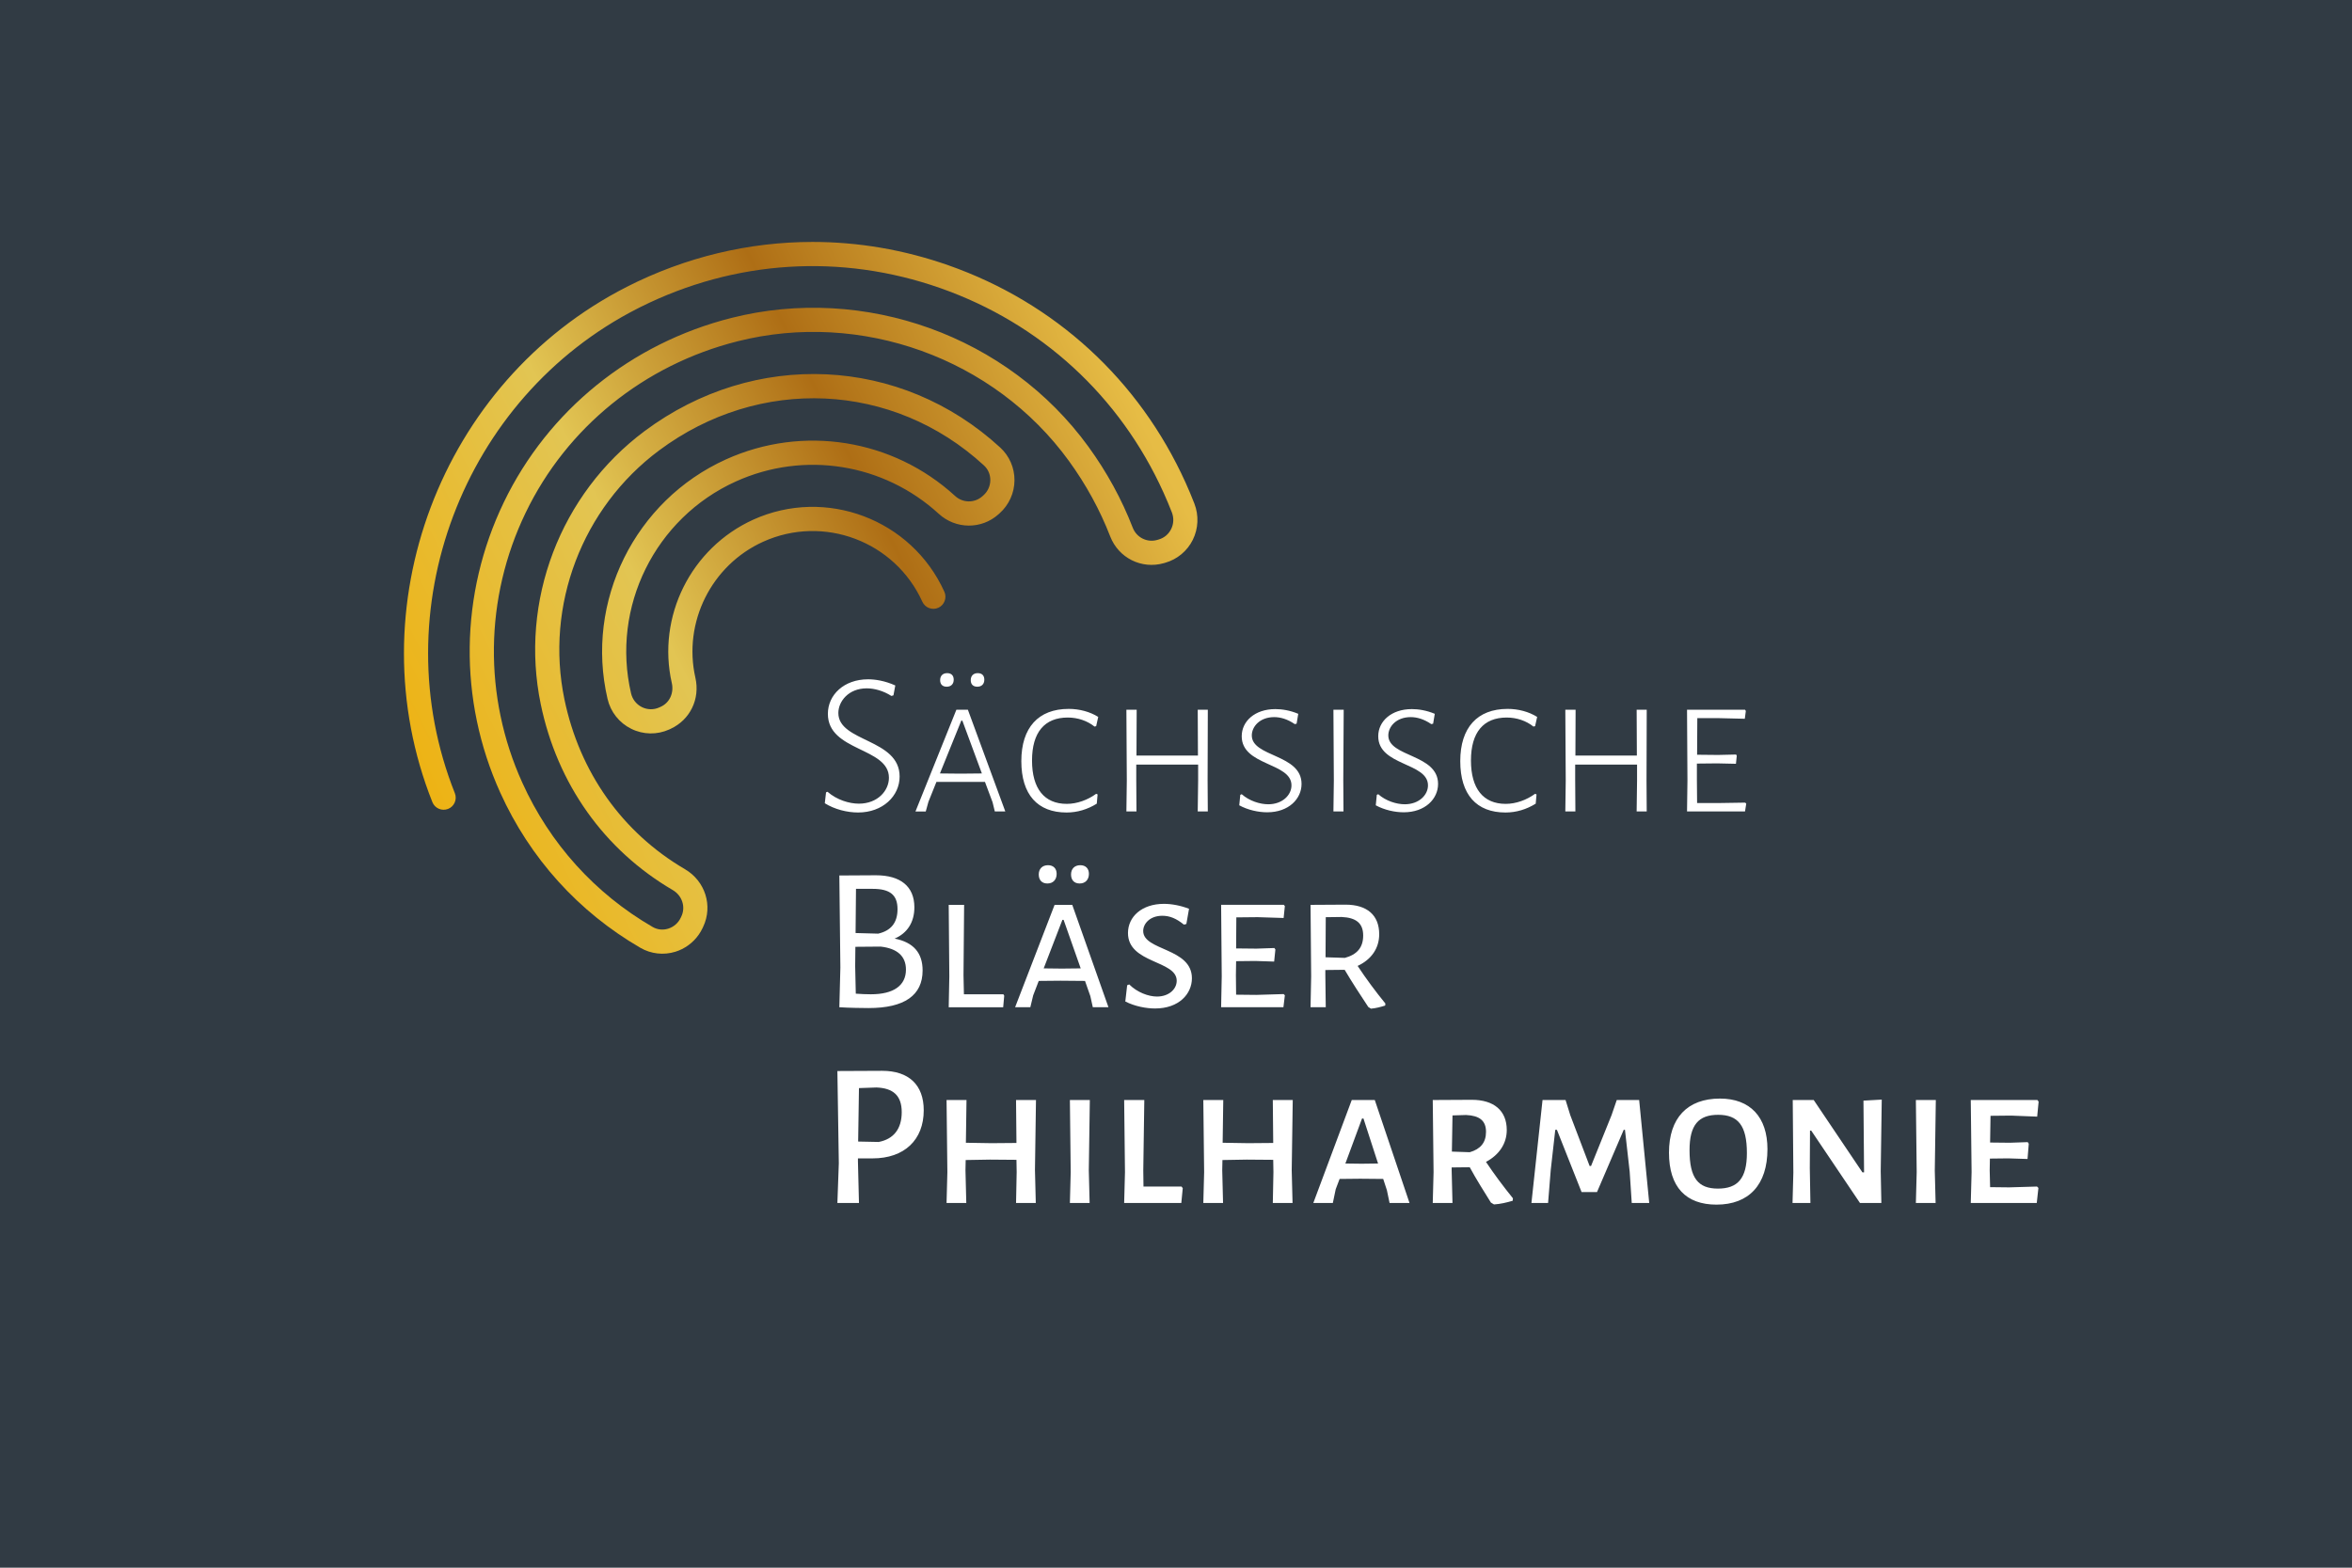 <?xml version="1.0" encoding="UTF-8"?> <svg xmlns="http://www.w3.org/2000/svg" xmlns:xlink="http://www.w3.org/1999/xlink" id="Ebene_1" data-name="Ebene 1" viewBox="0 0 1920 1280"><defs><style> .cls-1 { fill: none; } .cls-2 { fill: url(#Unbenannter_Verlauf_5); } .cls-3 { fill: #313b44; } .cls-4 { fill: #fff; } .cls-5 { clip-path: url(#clippath); } </style><clipPath id="clippath"><path class="cls-1" d="M511.59,234.26c-152.04,77.39-221.71,262.18-158.62,420.68,2.02,5.06,7.76,7.53,12.83,5.51,5.05-1.96,7.53-7.76,5.51-12.81-59.37-149.13,6.18-322.98,149.23-395.79.81-.41,1.63-.82,2.43-1.22,76.89-38.34,163.64-43.83,244.56-15.43,81.83,28.72,146.57,88.04,182.3,167.02,2.39,5.29,4.67,10.7,6.77,16.1,1.76,4.54,1.55,9.4-.59,13.7-2.09,4.19-5.7,7.2-10.21,8.49l-1.15.34c-8.26,2.36-16.85-1.94-19.98-10.01-9-23.24-21.18-45.51-36.21-66.18-65.6-90.31-182.69-132.54-291.33-105.09-81.95,20.7-149.69,75.55-185.82,150.47-36.14,74.96-37.21,161.4-2.94,237.14,24.22,53.54,63.81,97.37,114.48,126.74,8.57,4.97,18.96,6.12,28.5,3.15,1.86-.57,3.67-1.31,5.4-2.17,7.28-3.63,13.23-9.64,16.73-17.07l.54-1.15c8.09-17.09,1.67-37.29-14.88-47-51.13-29.92-86.06-79.19-98.4-138.74-15.87-76.58,14.43-156.31,77.2-203.11,81.97-61.12,191.06-56.11,265.28,12.18,3.38,3.11,5.22,7.38,5.19,12.04-.03,4.7-2.07,9.19-5.55,12.31l-.93.83c-6.37,5.66-15.92,5.58-22.25-.23-50.84-46.55-124.28-58.28-187.08-29.86-74.34,33.61-115.2,115.96-96.65,195.52,2.48,10.69,9.55,19.61,19.38,24.45,9.76,4.83,21.05,5.01,31,.53l1.06-.49c15.94-7.38,24.22-24.35,20.28-41.74-10.26-45.22,13.07-91.96,55.33-111.07,49.32-22.32,107.6-.34,129.93,48.99,2.24,4.96,8.09,7.17,13.05,4.93,4.91-2.16,7.17-8.1,4.93-13.07-26.81-59.24-96.81-85.64-156.05-58.84-50.82,23.11-78.76,79.11-66.44,133.42,1.85,8.14-1.88,16.19-9.17,19.39l-1.07.49c-4.52,2.05-9.67,1.95-14.12-.24-4.51-2.22-7.76-6.32-8.9-11.23-16.41-70.43,19.58-143.2,85.58-173.05,55.6-25.17,120.61-14.78,165.62,26.44,13.85,12.67,34.81,12.83,48.72.39l.92-.83c7.65-6.83,12.09-16.64,12.15-26.9.08-10.14-4.14-19.87-11.55-26.69-81.3-74.81-200.73-80.36-290.43-13.49-68.9,51.37-102.16,138.87-84.74,222.94,13.48,65.09,51.74,118.99,107.76,151.78,7.68,4.5,10.69,13.75,7.03,21.51l-.55,1.15c-1.99,4.22-5.68,7.44-10.17,8.84-4.34,1.35-8.86.87-12.74-1.37-47.08-27.3-83.88-68.04-106.39-117.81-31.86-70.42-30.86-150.76,2.75-220.45,33.57-69.64,96.56-120.65,172.87-139.91,100.89-25.49,209.61,13.71,270.52,97.56,14.03,19.3,25.39,40.07,33.78,61.71,6.83,17.64,25.67,27.02,43.81,21.85l1.15-.33c9.74-2.77,17.94-9.59,22.45-18.68,4.57-9.19,5.05-20,1.31-29.62-2.23-5.74-4.64-11.49-7.18-17.11-37.98-83.95-106.79-146.98-193.76-177.51-36.23-12.71-73.58-19.02-110.79-19.02-52.04,0-103.78,12.34-151.68,36.7"></path></clipPath><linearGradient id="Unbenannter_Verlauf_5" data-name="Unbenannter Verlauf 5" x1="3630.64" y1="5665.23" x2="3634.64" y2="5665.23" gradientTransform="translate(-605650.19 946022.39) scale(166.9 -166.9)" gradientUnits="userSpaceOnUse"><stop offset="0" stop-color="#eeb211"></stop><stop offset="0" stop-color="#eeb211"></stop><stop offset=".36" stop-color="#e2c553"></stop><stop offset=".66" stop-color="#ae6e15"></stop><stop offset="1" stop-color="#e6bc45"></stop></linearGradient></defs><rect class="cls-3" x="0" width="1920" height="1280"></rect><g><g class="cls-5"><rect class="cls-2" x="196.12" y="74.47" width="876.39" height="828.65" transform="translate(-151.46 334.38) rotate(-26.5)"></rect></g><g><path class="cls-4" d="M1662.84,968.8l-22.66.67-15.6-.17-.34-13.76.17-9.57,14.93-.17,15.78.5,1.01-12.42-.84-1.34-14.61.5-16.11-.17.34-21.82,16.78-.17,21.31.84,1.18-12.25-1.01-1.34h-54.38l.67,58.91-.67,25.17h53.87l1.35-12.26-1.17-1.17ZM1579.42,955.54l.84-57.4h-16.28l.67,58.91-.67,25.17h16.11l-.68-26.68ZM1535.28,956.55l.84-58.74-14.93.84.5,58.57h-1.34l-39.77-59.07h-17.12l.5,59.41-.67,24.67h14.6l-.5-28.53.17-30.54h1.01l39.78,59.07h17.45l-.51-25.68ZM1402.54,910.23c16.28,0,23.5,8.73,23.5,31.22,0,20.81-7.55,29.03-23.66,29.03s-23.16-8.56-23.16-31.38c0-20.64,7.38-28.87,23.33-28.87M1404.05,896.97c-26.68,0-41.62,15.94-41.62,44.14s13.93,42.46,38.77,42.46c26.52,0,41.62-16.28,41.62-45.31,0-26.18-14.1-41.29-38.77-41.29M1346.31,982.23l-8.22-84.08h-18.29l-4.2,12.25-16.78,41.62h-1.17l-15.78-41.45-3.86-12.42h-18.8l-9.06,84.08h13.59l2.18-27.02,3.69-32.73h1.34l20.14,50.85h12.58l21.82-50.85h1.01l3.86,34.24,1.68,25.51h14.26ZM1185.21,940.27l.5-29.54,11.08-.34c10.91.5,16.28,4.54,16.28,13.77,0,8.73-4.53,14.1-13.26,16.61l-14.6-.5ZM1213.06,948.66c10.74-5.7,16.95-14.93,16.95-26.01,0-15.78-10.41-24.67-28.53-24.67l-31.89.17.67,58.91-.67,25.17h16.11l-.67-26.68v-2.35l14.76-.17c5.37,9.91,11.42,19.47,17.29,28.87l2.51,1.51c5.21-.34,10.24-1.51,15.28-3.02l.17-2.01c-7.89-9.73-15.28-19.64-21.99-29.71M1124.96,950l-13.43.17-13.26-.17,13.59-36.75h1.17l11.92,36.75ZM1150.63,982.23l-28.36-84.08h-18.8l-31.38,84.08h15.94l2.35-11.25,3.18-8.39,16.79-.17,18.8.17,3.02,9.23,2.18,10.41h16.28ZM1054.46,955.54l.84-57.4h-16.28l.34,35.08-20.47.17-20.81-.34.5-34.91h-16.28l.67,58.91-.67,25.17h16.11l-.67-26.68.17-8.39,19.8-.34,21.65.17.17,10.07-.5,25.17h16.11l-.68-26.68ZM965.52,970.14l-1.01-1.34h-31.05l-.17-13.26.84-57.4h-16.45l.67,58.91-.67,25.17h46.66l1.17-12.09ZM888.82,955.54l.84-57.4h-16.28l.67,58.91-.67,25.17h16.11l-.67-26.68ZM844.86,955.54l.84-57.4h-16.28l.34,35.08-20.47.17-20.81-.34.5-34.91h-16.28l.67,58.91-.67,25.17h16.11l-.67-26.68.17-8.39,19.8-.34,21.65.17.17,10.07-.5,25.17h16.11l-.67-26.68ZM700.53,932.05l.67-43.63,14.26-.5c13.6.5,20.65,6.55,20.65,20.14s-6.55,21.99-18.8,24.34l-16.78-.34ZM683.58,874.48l1.17,75.35-1.17,32.39h17.62l-.84-33.9v-2.51h11.92c26.01,0,41.79-15.11,41.79-39.28,0-20.81-12.25-32.22-33.9-32.22l-36.59.17Z"></path><path class="cls-4" d="M1082.08,781.61l.17-32.73,12.93-.17c11.75.5,17.62,5.04,17.62,15.1s-5.2,15.61-14.94,18.29l-15.78-.5ZM1108.26,788.66c11.24-5.2,17.62-14.43,17.62-25.85,0-15.61-9.9-24.17-27.52-24.17l-28.53.17.5,58.41-.5,25.17h12.42l-.34-26.18v-4.2l15.78-.17c6.04,10.24,12.75,20.47,19.3,30.38l2.18,1.34c4.02-.34,7.72-1.34,11.58-2.52l.17-1.68c-8.23-10.07-15.78-20.31-22.66-30.71M1047.84,811.65l-22.32.67-16.45-.17-.17-15.94.17-11.42,15.61-.17,15.44.5,1.01-9.9-.84-1.17-14.6.5-16.61-.17.17-25.35,17.45-.17,21.15.67,1.01-9.73-.84-1.01h-51.19l.5,58.41-.5,25.17h50.86l1.17-9.73-1.01-1.01ZM950.17,737.98c-18.13,0-29.37,10.57-29.37,23.83,0,25.01,39.78,22.15,39.78,38.94,0,6.88-6.38,12.92-16.11,12.92-6.88,0-16.11-3.36-22.66-9.9l-1.68.67-1.51,13.27c7.89,4.02,17.11,5.7,24.33,5.7,19.47,0,30.04-11.92,30.04-24.67,0-25-39.77-22.32-39.77-38.6,0-5.87,5.37-12.42,15.61-12.42,6.04,0,11.41,2.18,17.62,7.22l2.01-.5,2.18-12.42c-6.88-2.69-14.27-4.03-20.47-4.03M882.2,790.67l-15.44.17-14.77-.17,15.27-39.61h1l13.94,39.61ZM904.86,822.39l-29.54-83.58h-14.43l-32.23,83.58h12.42l2.35-9.73,4.52-11.75,17.8-.17,19.97.17,4.36,12.42,2.01,9.06h12.76ZM881.36,721.36c4.7,0,7.55-3.19,7.55-7.88,0-4.37-2.68-7.05-7.04-7.05-4.7,0-7.55,3.02-7.55,7.55s2.52,7.38,7.05,7.38M855.02,721.36c4.7,0,7.55-3.19,7.55-7.88,0-4.37-2.69-7.05-7.05-7.05-4.7,0-7.56,3.02-7.56,7.55s2.52,7.38,7.06,7.38M819.77,812.99l-.67-1.17h-32.23l-.34-15.6.5-57.4h-12.58l.5,58.41-.5,25.17h44.47l.84-9.4ZM711.02,811.82c-3.36,0-8.06-.17-12.42-.5l-.5-22.49.17-15.77,20.64-.17c13.43,1.51,20.64,7.72,20.64,18.79,0,13.09-10.24,20.14-28.53,20.14M732.67,742.34c0,11.25-5.54,17.62-15.78,19.97l-18.46-.5.34-36.08h13.59c14.27,0,20.31,5.03,20.31,16.61M730.32,766.34c10.24-4.36,16.11-13.25,16.11-25.51,0-17.29-11.58-26.18-31.38-26.18l-29.87.17.84,75.19-.84,32.39h.17c6.71.5,19.97.67,23.66.67,29.37,0,44.14-10.41,44.14-30.71,0-14.43-7.56-22.99-22.82-26.01"></path><path class="cls-4" d="M1425.5,656.18l-.84-.84-22.15.34h-17.12l-.17-18.96v-13.26l16.61-.17,15.27.34.67-6.55-.5-1.01-14.76.34-17.12-.17.17-29.87h18.13l20.64.5.84-6.38-.67-1.01h-47.33l.34,57.9-.34,25.17h47.33l1.01-6.38ZM1344.1,636.71l.17-57.23h-8.23l.17,37.43h-50.17l.16-37.43h-8.39l.34,57.9-.34,25.17h8.22l-.17-25.85v-12.42h50.51v13.09l-.34,25.17h8.23l-.17-25.85ZM1230.65,578.81c-24.67,0-38.6,15.27-38.6,42.63s13.26,41.96,36.92,41.96c8.73,0,17.12-2.52,24.67-7.22l.67-7.55-1.17-.5c-6.88,5.03-15.6,8.22-24,8.22-18.29,0-28.36-12.42-28.36-35.41s10.23-35.08,29.2-35.08c8.23,0,15.94,2.69,21.82,7.38l1.34-.34,1.68-7.55c-6.72-4.2-15.27-6.55-24.17-6.55M1152.45,578.98c-16.61,0-27.36,9.9-27.36,22.15,0,24.33,40.61,21.31,40.61,40.11,0,7.89-7.38,15.44-18.96,15.44-6.71,0-15.44-2.69-21.65-8.22l-1.17.5-.84,8.56c7.05,3.86,15.61,5.71,22.82,5.71,17.45,0,28.03-10.91,28.03-23.16,0-24.5-40.61-21.82-40.61-39.61,0-7.05,6.37-14.94,18.29-14.94,5.2,0,10.9,1.68,16.78,5.71l1.51-.34,1.35-8.06c-6.72-2.85-13.43-3.86-18.8-3.86M1096.56,636.71l.34-57.23h-8.39l.34,57.9-.34,25.17h8.22l-.17-25.85ZM1041.01,578.98c-16.61,0-27.36,9.9-27.36,22.15,0,24.33,40.62,21.31,40.62,40.11,0,7.89-7.38,15.44-18.97,15.44-6.71,0-15.44-2.69-21.65-8.22l-1.17.5-.84,8.56c7.04,3.86,15.61,5.71,22.82,5.71,17.46,0,28.03-10.91,28.03-23.16,0-24.5-40.61-21.82-40.61-39.61,0-7.05,6.38-14.94,18.29-14.94,5.2,0,10.91,1.68,16.78,5.71l1.51-.34,1.34-8.06c-6.71-2.85-13.42-3.86-18.8-3.86M985.8,636.71l.17-57.23h-8.23l.17,37.43h-50.18l.17-37.43h-8.4l.34,57.9-.34,25.17h8.23l-.17-25.85v-12.42h50.51v13.09l-.34,25.17h8.23l-.17-25.85ZM872.34,578.81c-24.67,0-38.6,15.27-38.6,42.63s13.26,41.96,36.92,41.96c8.73,0,17.12-2.52,24.67-7.22l.67-7.55-1.17-.5c-6.88,5.03-15.6,8.22-24,8.22-18.29,0-28.36-12.42-28.36-35.41s10.23-35.08,29.2-35.08c8.23,0,15.94,2.69,21.82,7.38l1.34-.34,1.68-7.55c-6.71-4.2-15.27-6.55-24.17-6.55M801.53,631.51l-17.46.17-16.78-.17,17.45-43.13h.84l15.95,43.13ZM820.66,662.56l-30.55-83.07h-9.39l-33.4,83.07h8.4l2.18-7.89,6.54-16.28h39.6l6.21,16.61,1.85,7.55h8.56ZM797.83,560.69c3.52,0,5.7-2.18,5.7-5.71s-2.01-5.37-5.37-5.37c-3.52,0-5.71,2.18-5.71,5.71s2.01,5.37,5.37,5.37M772.83,560.69c3.52,0,5.71-2.18,5.71-5.71s-2.01-5.37-5.37-5.37c-3.53,0-5.71,2.18-5.71,5.71s2.01,5.37,5.37,5.37M708.55,554.65c-19.47,0-32.73,12.59-32.73,28.19,0,30.88,49.84,27.19,49.84,52.19,0,10.57-9.23,21.15-24.5,21.15-7.88,0-17.96-3.02-25.67-9.73l-1.17.5-1.01,8.89c8.05,5.03,18.29,7.55,27.18,7.55,20.14,0,33.9-13.43,33.9-29.37,0-31.05-50.02-28.03-50.02-51.86,0-9.4,8.23-20.14,23.16-20.14,6.21,0,13.59,2.01,20.14,6.21l1.68-.5,1.51-8.06c-8.56-3.86-16.45-5.03-22.32-5.03"></path></g></g></svg> 